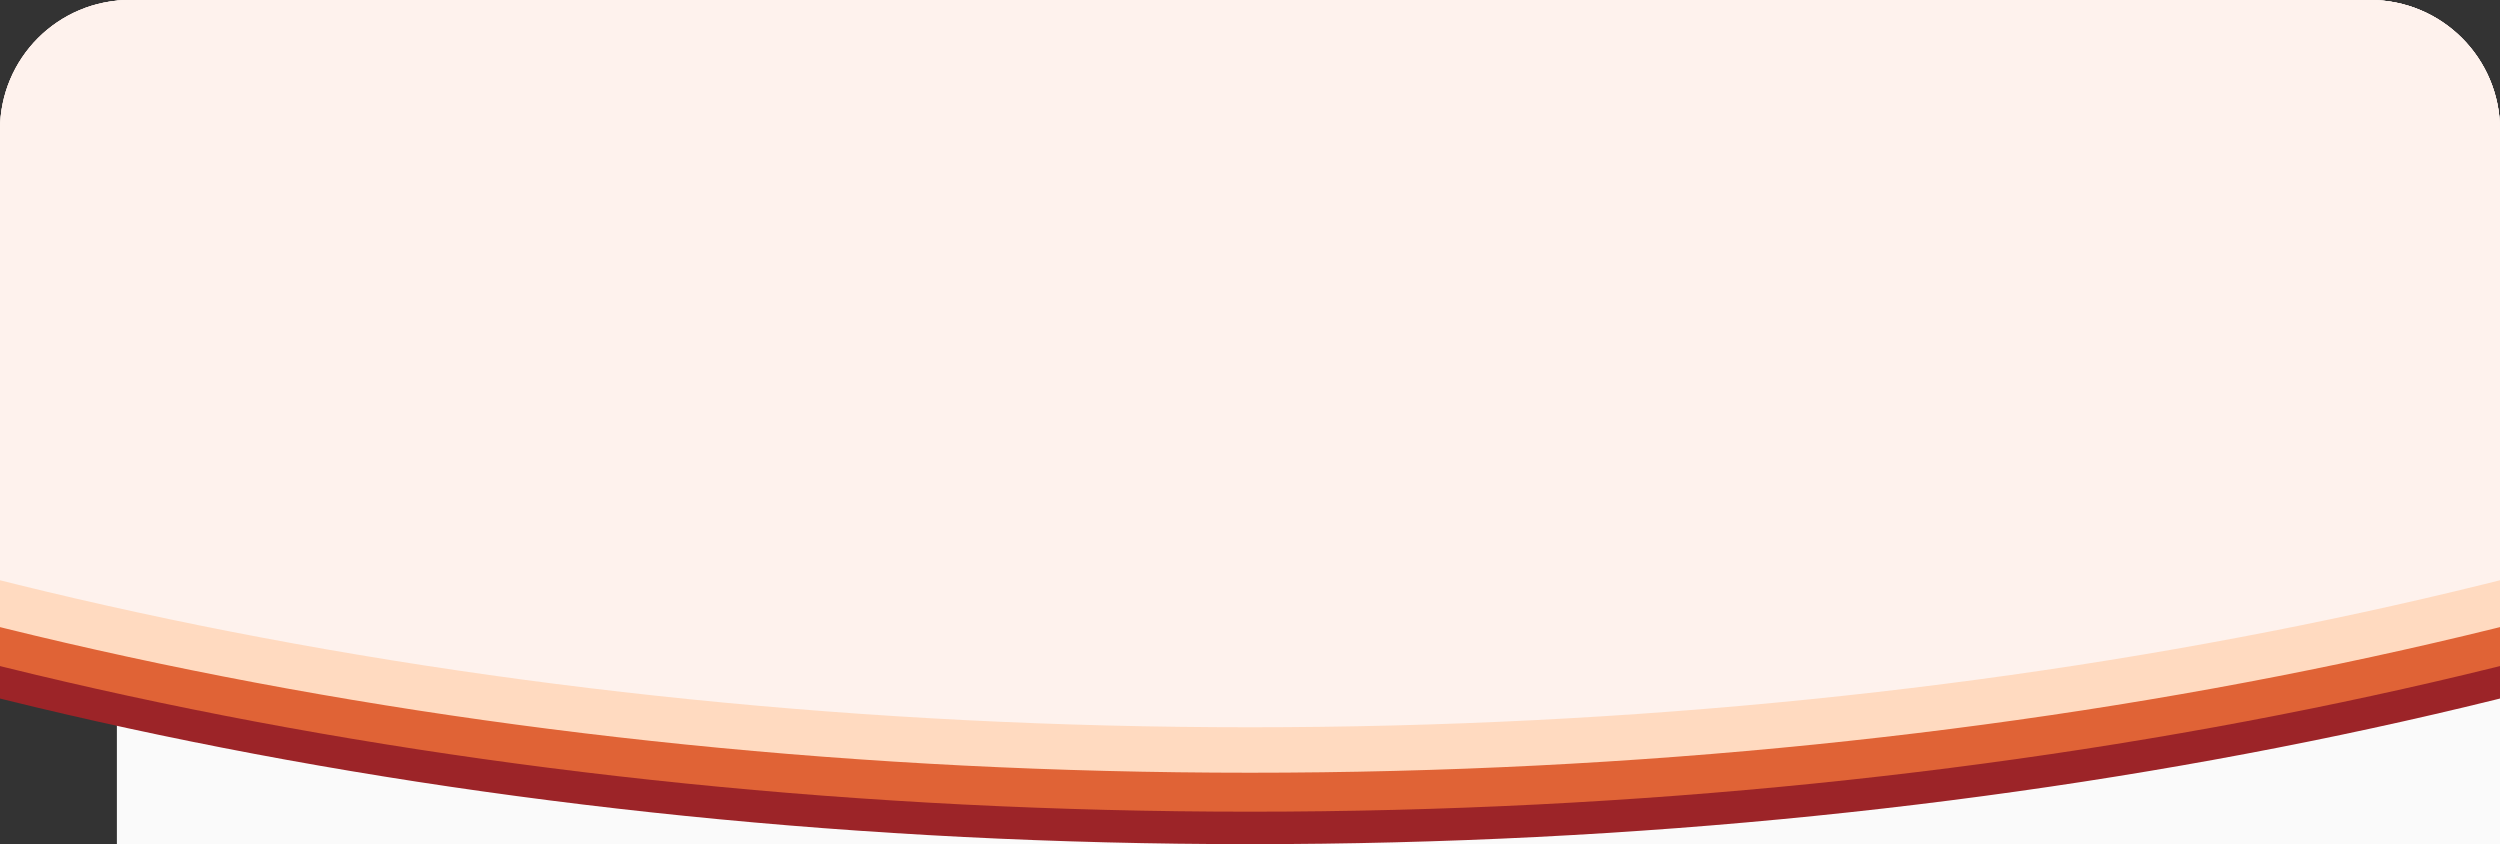 <svg width="385" height="130" viewBox="0 0 385 130" fill="none" xmlns="http://www.w3.org/2000/svg">
<rect x="0" y="0" width="385" height="130" fill="#333333" stroke="none"/>
<g clip-path="url(#clip0_1_12667)">
<rect x="18" width="385" height="130" fill="#FAFAFA"/>
<path d="M620.5 -84C620.5 -26.96 573.786 25.638 496.062 64.185C418.554 102.625 311.234 126.5 192.5 126.5C73.766 126.5 -33.554 102.625 -111.062 64.185C-188.786 25.638 -235.5 -26.96 -235.5 -84C-235.5 -141.04 -188.786 -193.638 -111.062 -232.185C-33.554 -270.625 73.766 -294.5 192.5 -294.5C311.234 -294.5 418.554 -270.625 496.062 -232.185C573.786 -193.638 620.5 -141.04 620.5 -84Z" fill="#FEF2ED" stroke="#9C2428" stroke-width="7"/>
<path d="M620.5 -89C620.5 -31.96 573.786 20.638 496.062 59.185C418.554 97.625 311.234 121.5 192.5 121.5C73.766 121.5 -33.554 97.625 -111.062 59.185C-188.786 20.638 -235.5 -31.96 -235.5 -89C-235.5 -146.04 -188.786 -198.638 -111.062 -237.185C-33.554 -275.625 73.766 -299.5 192.5 -299.5C311.234 -299.5 418.554 -275.625 496.062 -237.185C573.786 -198.638 620.5 -146.04 620.5 -89Z" fill="#FEF2ED" stroke="#E06336" stroke-width="7"/>
<path d="M620.5 -95C620.5 -37.96 573.786 14.638 496.062 53.185C418.554 91.625 311.234 115.5 192.5 115.5C73.766 115.5 -33.554 91.625 -111.062 53.185C-188.786 14.638 -235.5 -37.96 -235.5 -95C-235.5 -152.04 -188.786 -204.638 -111.062 -243.185C-33.554 -281.625 73.766 -305.5 192.5 -305.5C311.234 -305.5 418.554 -281.625 496.062 -243.185C573.786 -204.638 620.5 -152.04 620.5 -95Z" fill="#FEF2ED" stroke="#FFDAC0" stroke-width="7"/>
</g>
<defs>
<clipPath id="clip0_1_12667">
<path d="M0 20C0 8.954 8.954 0 20 0H365C376.046 0 385 8.954 385 20V130H0V20Z" fill="white"/>
</clipPath>
</defs>
</svg>
